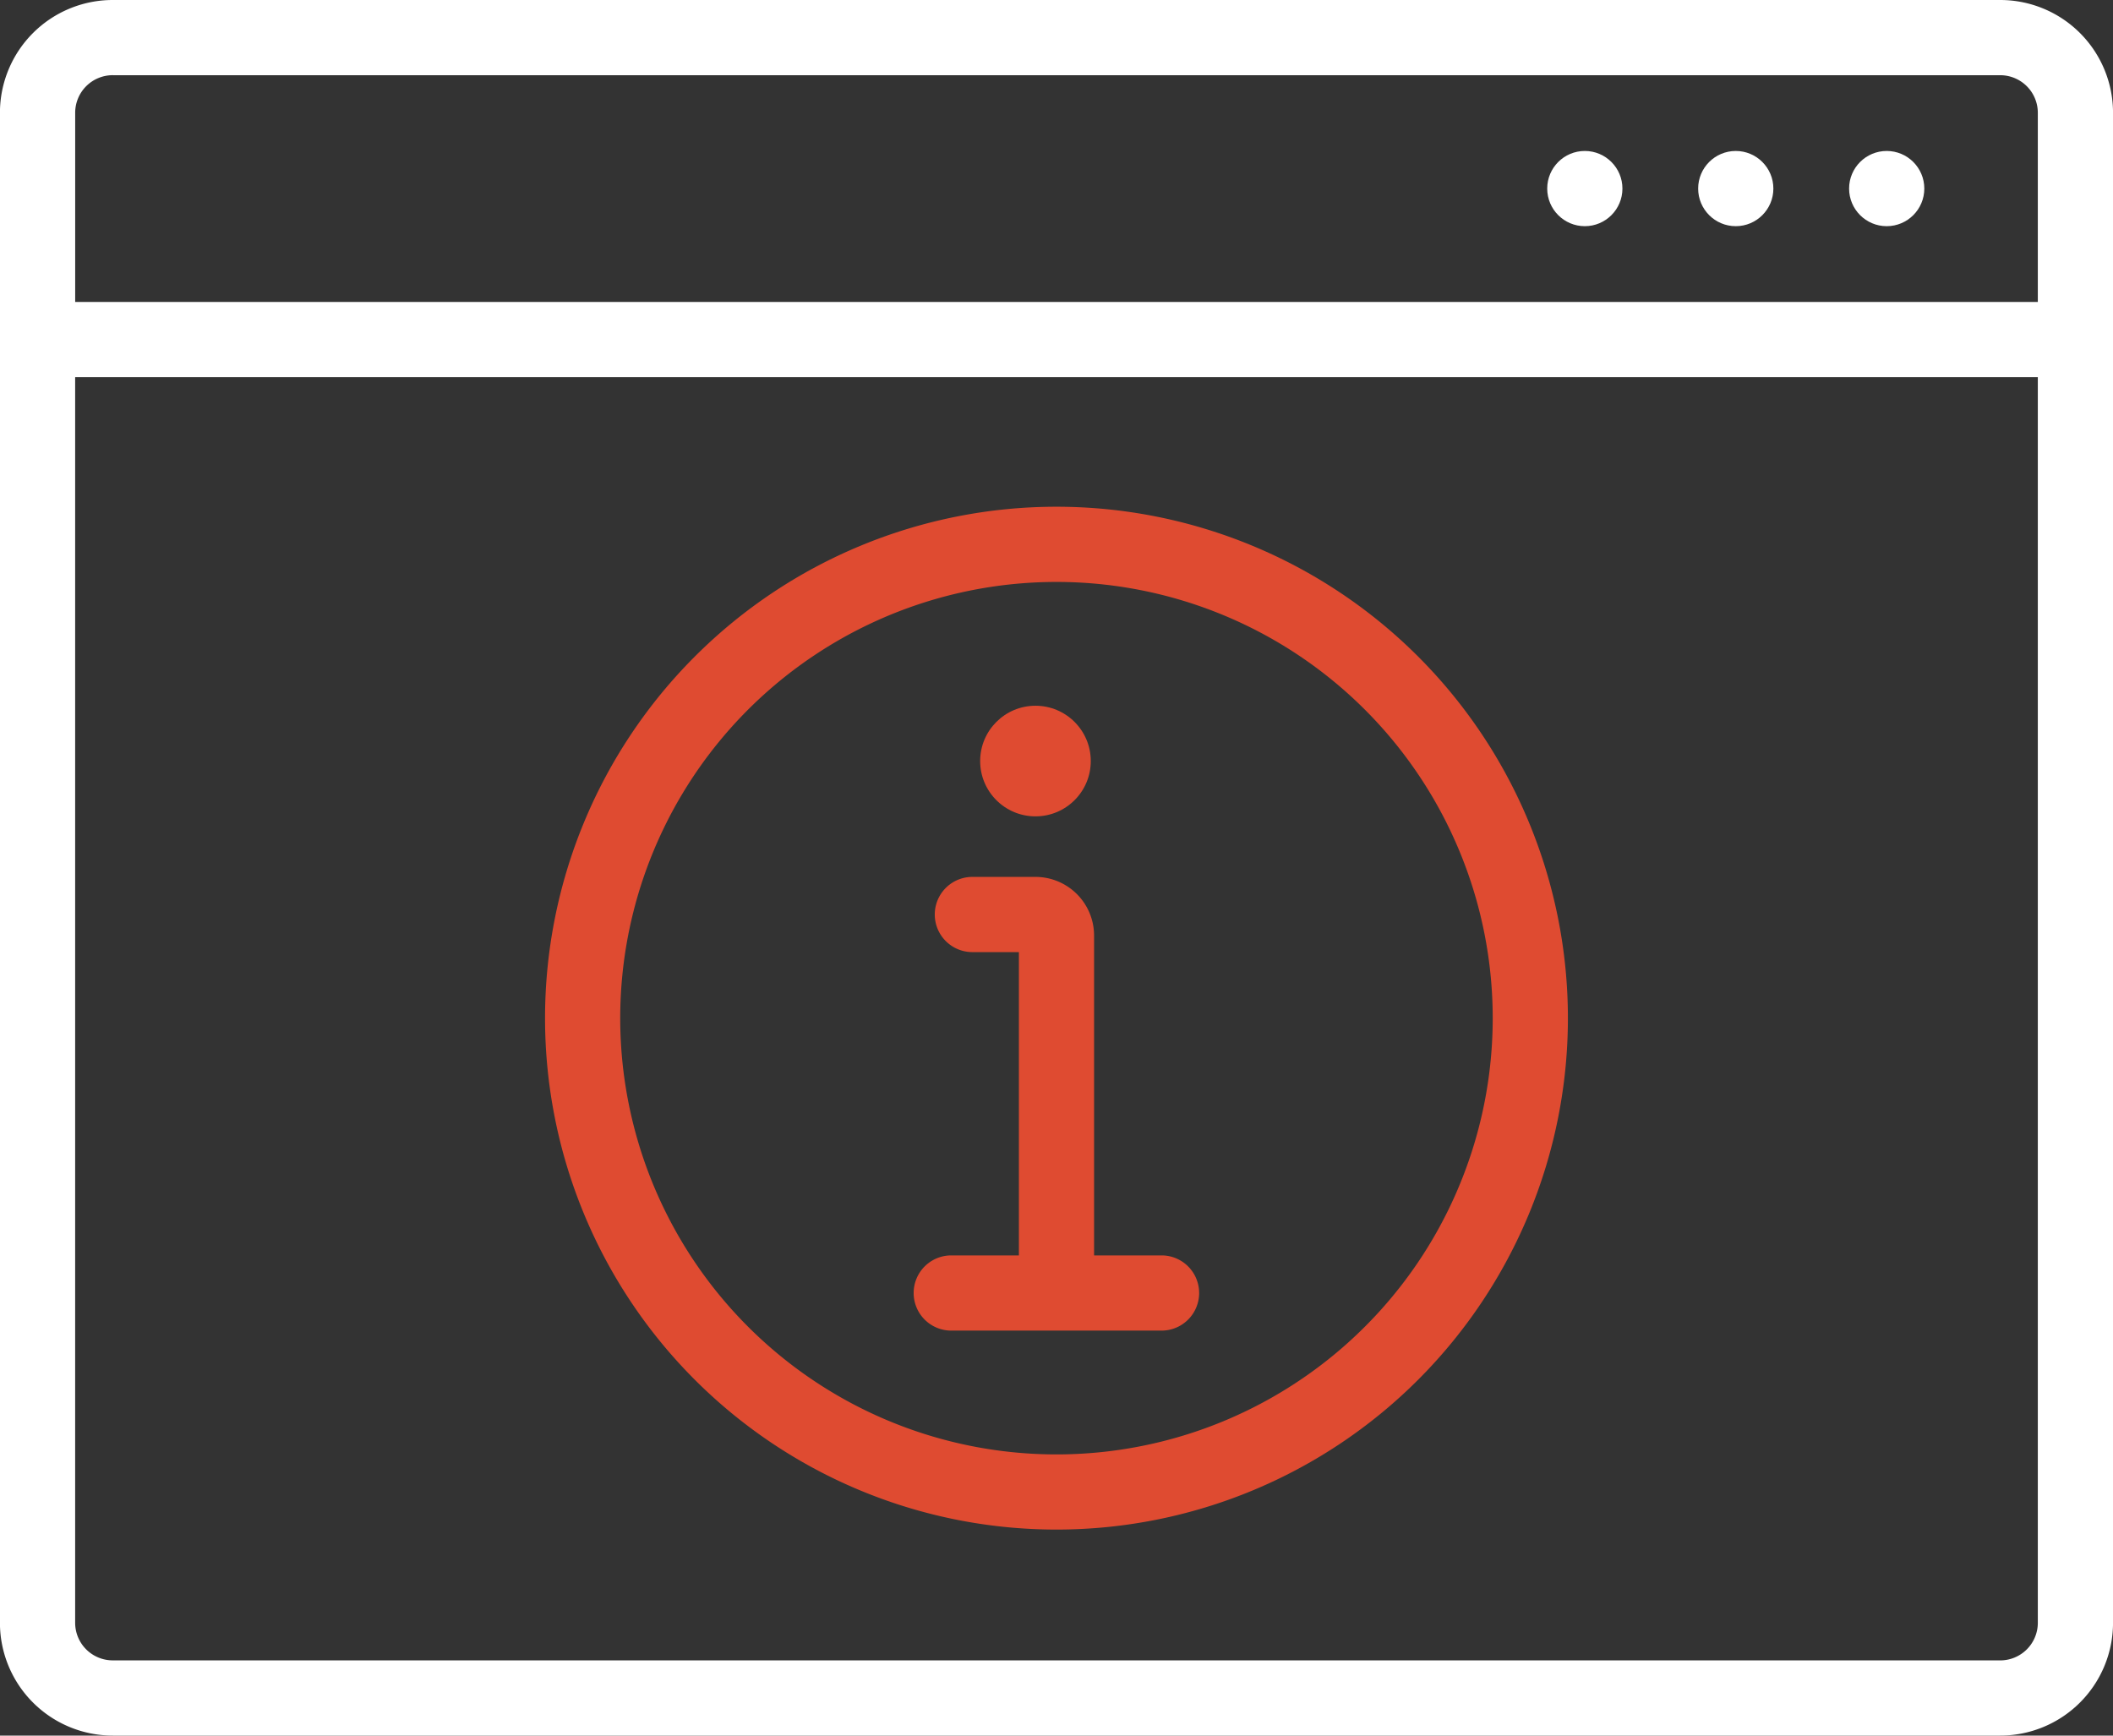 <svg xmlns="http://www.w3.org/2000/svg" width="73.046" height="60" viewBox="0 0 73.046 60">
  <rect x="0" y="0" width="73.046" height="60" fill="#333333" stroke="none"/>
  <g id="Info_Window" data-name="Info Window" transform="translate(-3.896 -8.915)">
    <path id="Path_364189" data-name="Path 364189" d="M73.043,8.915H7.794a3.9,3.9,0,0,0-3.9,3.9v52.2a3.9,3.9,0,0,0,3.9,3.9H73.043a3.9,3.9,0,0,0,3.9-3.9v-52.2a3.9,3.9,0,0,0-3.9-3.9Zm-65.249,2.6H73.043a1.3,1.3,0,0,1,1.3,1.3v6.538H6.495V12.814a1.3,1.3,0,0,1,1.3-1.3Zm65.249,54.8H7.794a1.3,1.3,0,0,1-1.3-1.3V21.951H74.343V65.016a1.3,1.3,0,0,1-1.3,1.3Z" transform="translate(0)" fill="#fff"/>
    <circle id="Ellipse_21249" data-name="Ellipse 21249" cx="1.3" cy="1.3" r="1.3" transform="translate(57.383 14.134)" fill="#fff"/>
    <circle id="Ellipse_21250" data-name="Ellipse 21250" cx="1.3" cy="1.3" r="1.3" transform="translate(62.601 14.134)" fill="#fff"/>
    <circle id="Ellipse_21251" data-name="Ellipse 21251" cx="1.3" cy="1.3" r="1.3" transform="translate(67.819 14.134)" fill="#fff"/>
    <path id="Path_364190" data-name="Path 364190" d="M36.075,57.755a17.68,17.68,0,1,1,17.68-17.68A17.68,17.68,0,0,1,36.075,57.755Zm0-32.76A15.081,15.081,0,1,0,51.156,40.075,15.081,15.081,0,0,0,36.075,24.995Z" transform="translate(4.343 4.038)" fill="#df4b31"/>
    <path id="Path_364191" data-name="Path 364191" d="M36.772,45.327H34.437V34.269a2.028,2.028,0,0,0-2.027-2.027H30.23a1.3,1.3,0,1,0,0,2.6h1.608V45.327H29.5a1.3,1.3,0,0,0,0,2.6h7.269a1.3,1.3,0,0,0,0-2.6Z" transform="translate(7.281 6.988)" fill="#df4b31"/>
    <circle id="Ellipse_21252" data-name="Ellipse 21252" cx="1.912" cy="1.912" r="1.912" transform="translate(37.78 33.313)" fill="#df4b31"/>
  </g>
</svg>
